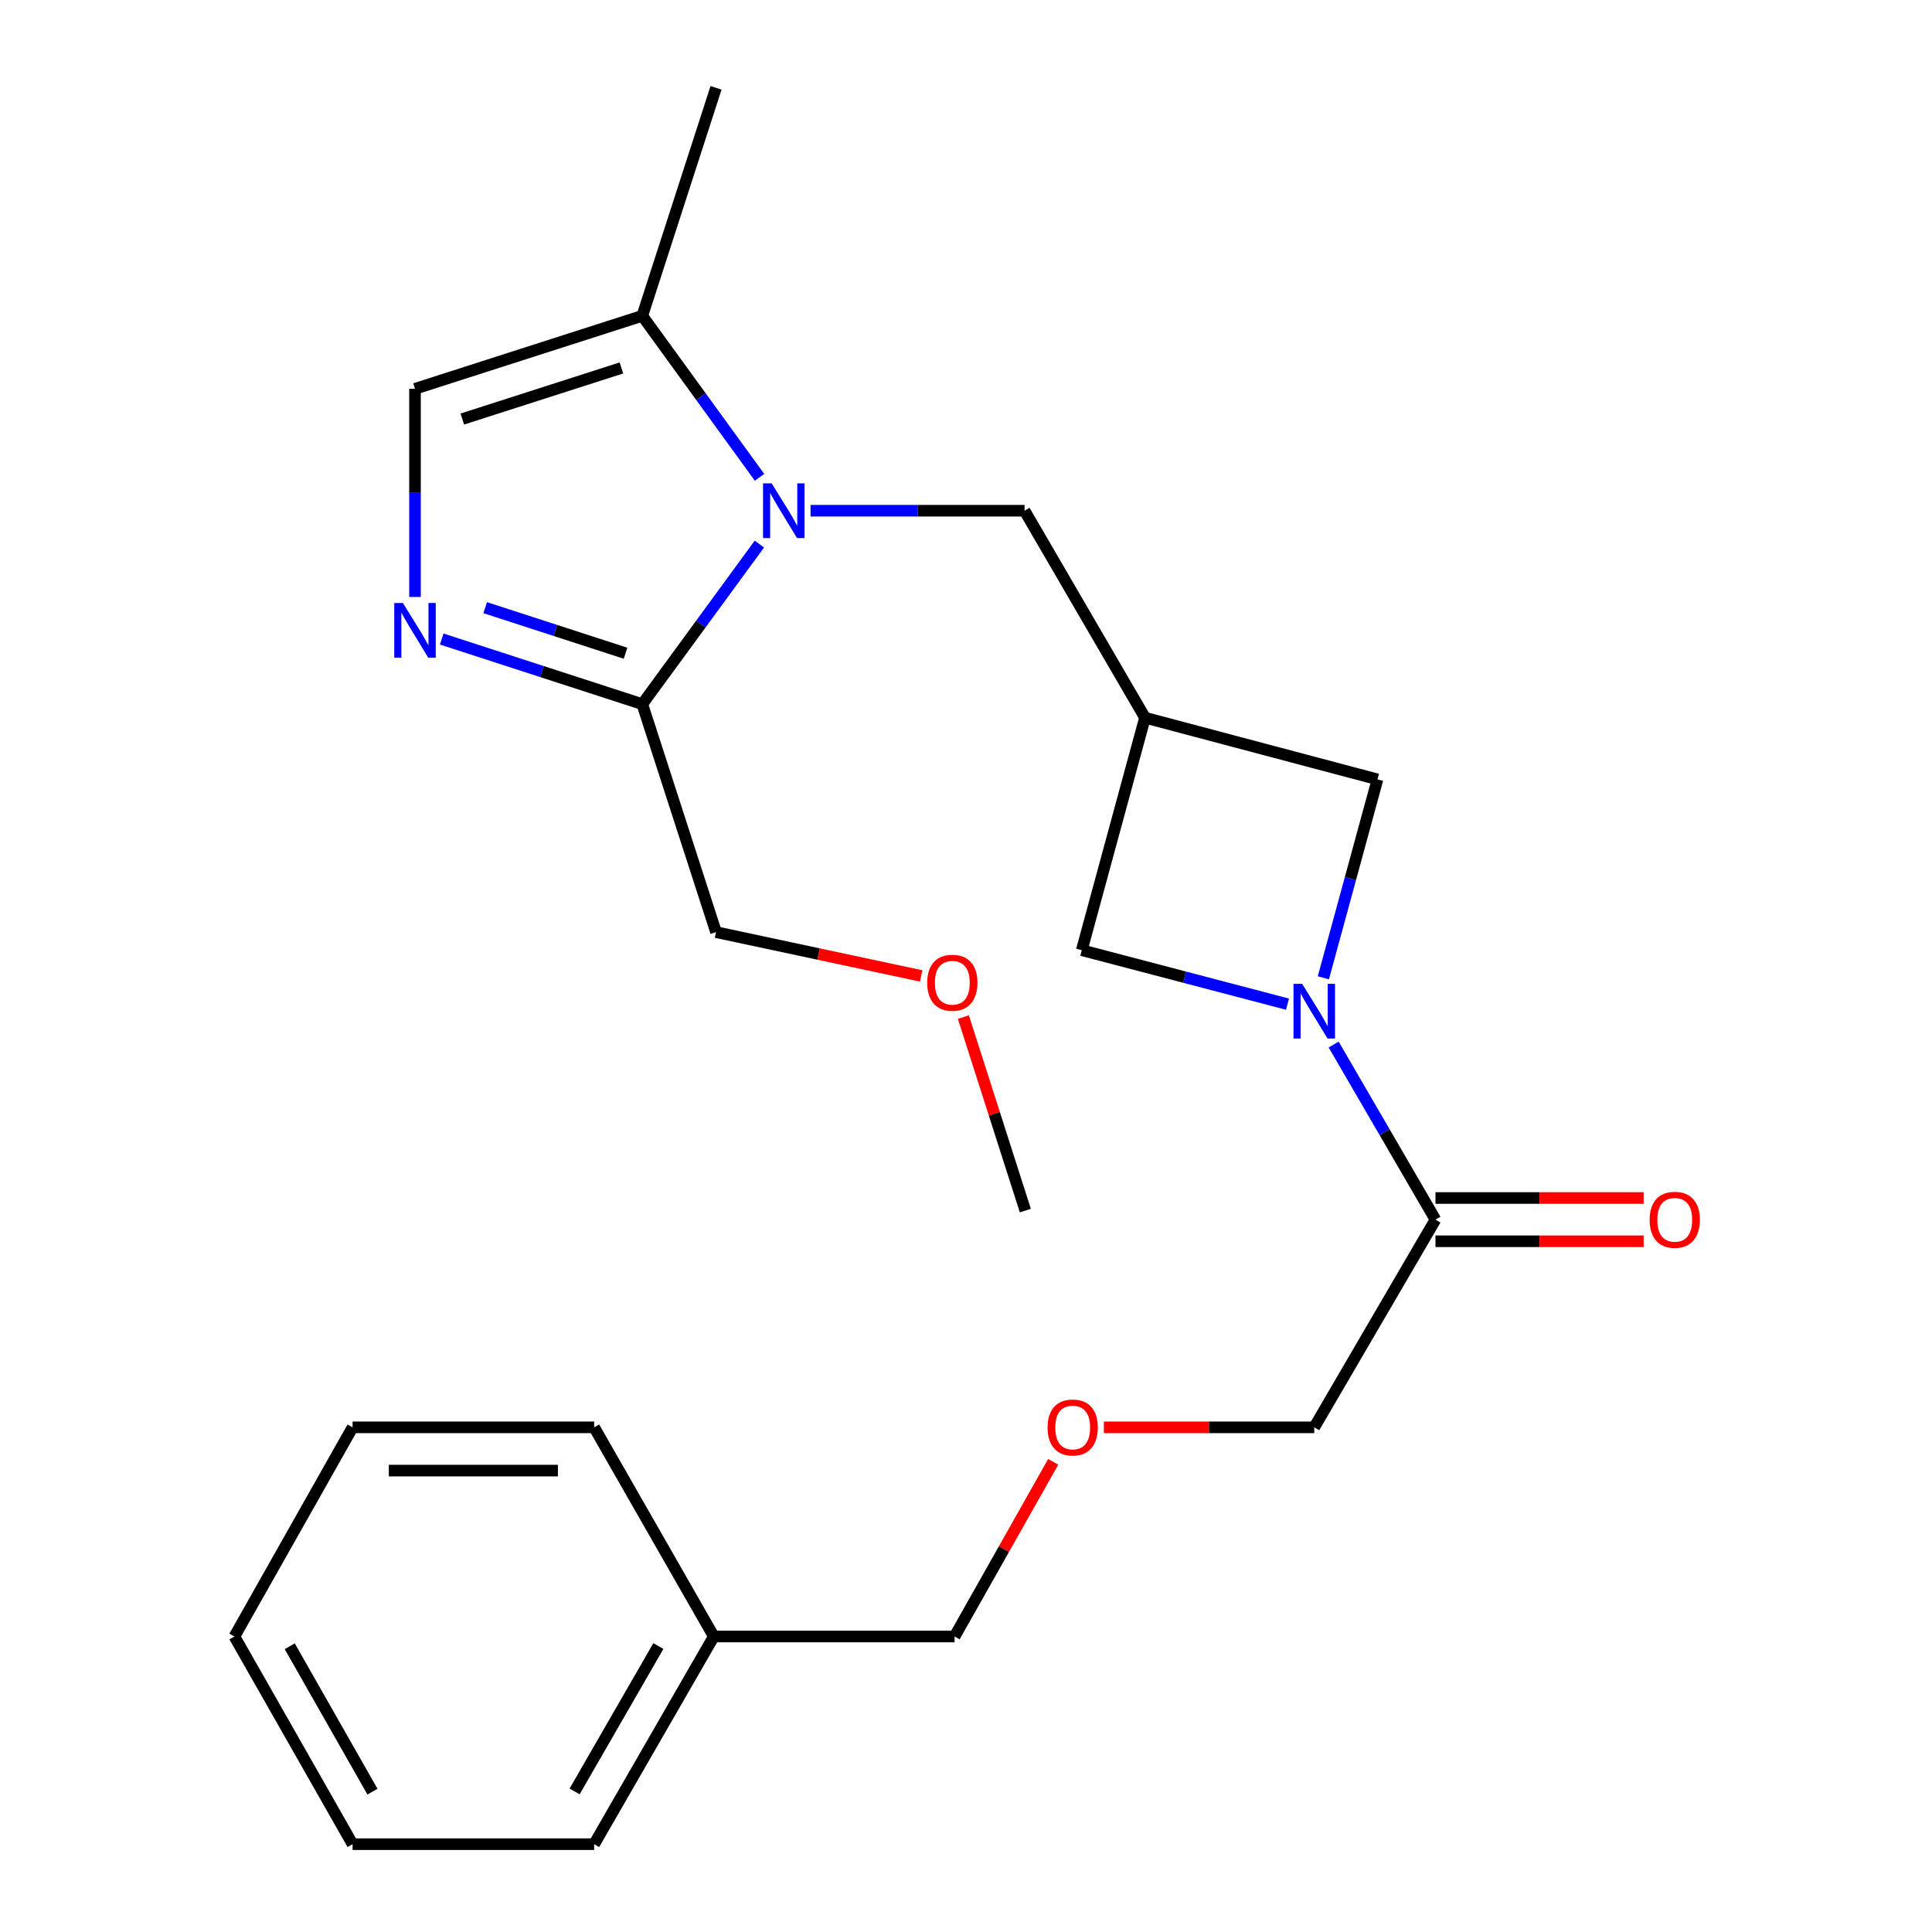 <?xml version='1.0' encoding='iso-8859-1'?>
<svg version='1.1' baseProfile='full'
              xmlns='http://www.w3.org/2000/svg'
                      xmlns:rdkit='http://www.rdkit.org/xml'
                      xmlns:xlink='http://www.w3.org/1999/xlink'
                  xml:space='preserve'
width='1000px' height='1000px' viewBox='0 0 1000 1000'>
<!-- END OF HEADER -->
<rect style='opacity:1.0;fill:#FFFFFF;stroke:none' width='1000' height='1000' x='0' y='0'> </rect>
<path class='bond-2' d='M 393.056,281.61 L 362.749,323.036' style='fill:none;fill-rule:evenodd;stroke:#0000FF;stroke-width:6px;stroke-linecap:butt;stroke-linejoin:miter;stroke-opacity:1' />
<path class='bond-2' d='M 362.749,323.036 L 332.442,364.461' style='fill:none;fill-rule:evenodd;stroke:#000000;stroke-width:6px;stroke-linecap:butt;stroke-linejoin:miter;stroke-opacity:1' />
<path class='bond-4' d='M 393.141,247.073 L 362.792,205.27' style='fill:none;fill-rule:evenodd;stroke:#0000FF;stroke-width:6px;stroke-linecap:butt;stroke-linejoin:miter;stroke-opacity:1' />
<path class='bond-4' d='M 362.792,205.27 L 332.442,163.466' style='fill:none;fill-rule:evenodd;stroke:#000000;stroke-width:6px;stroke-linecap:butt;stroke-linejoin:miter;stroke-opacity:1' />
<path class='bond-7' d='M 419.54,264.349 L 474.927,264.349' style='fill:none;fill-rule:evenodd;stroke:#0000FF;stroke-width:6px;stroke-linecap:butt;stroke-linejoin:miter;stroke-opacity:1' />
<path class='bond-7' d='M 474.927,264.349 L 530.314,264.349' style='fill:none;fill-rule:evenodd;stroke:#000000;stroke-width:6px;stroke-linecap:butt;stroke-linejoin:miter;stroke-opacity:1' />
<path class='bond-0' d='M 666.408,519.752 L 613.164,505.784' style='fill:none;fill-rule:evenodd;stroke:#0000FF;stroke-width:6px;stroke-linecap:butt;stroke-linejoin:miter;stroke-opacity:1' />
<path class='bond-0' d='M 613.164,505.784 L 559.92,491.815' style='fill:none;fill-rule:evenodd;stroke:#000000;stroke-width:6px;stroke-linecap:butt;stroke-linejoin:miter;stroke-opacity:1' />
<path class='bond-6' d='M 690.304,540.666 L 716.647,585.975' style='fill:none;fill-rule:evenodd;stroke:#0000FF;stroke-width:6px;stroke-linecap:butt;stroke-linejoin:miter;stroke-opacity:1' />
<path class='bond-6' d='M 716.647,585.975 L 742.989,631.285' style='fill:none;fill-rule:evenodd;stroke:#000000;stroke-width:6px;stroke-linecap:butt;stroke-linejoin:miter;stroke-opacity:1' />
<path class='bond-25' d='M 684.969,506.117 L 698.977,454.763' style='fill:none;fill-rule:evenodd;stroke:#0000FF;stroke-width:6px;stroke-linecap:butt;stroke-linejoin:miter;stroke-opacity:1' />
<path class='bond-25' d='M 698.977,454.763 L 712.986,403.409' style='fill:none;fill-rule:evenodd;stroke:#000000;stroke-width:6px;stroke-linecap:butt;stroke-linejoin:miter;stroke-opacity:1' />
<path class='bond-1' d='M 228.635,330.763 L 280.539,347.612' style='fill:none;fill-rule:evenodd;stroke:#0000FF;stroke-width:6px;stroke-linecap:butt;stroke-linejoin:miter;stroke-opacity:1' />
<path class='bond-1' d='M 280.539,347.612 L 332.442,364.461' style='fill:none;fill-rule:evenodd;stroke:#000000;stroke-width:6px;stroke-linecap:butt;stroke-linejoin:miter;stroke-opacity:1' />
<path class='bond-1' d='M 251.12,314.521 L 287.452,326.315' style='fill:none;fill-rule:evenodd;stroke:#0000FF;stroke-width:6px;stroke-linecap:butt;stroke-linejoin:miter;stroke-opacity:1' />
<path class='bond-1' d='M 287.452,326.315 L 323.784,338.11' style='fill:none;fill-rule:evenodd;stroke:#000000;stroke-width:6px;stroke-linecap:butt;stroke-linejoin:miter;stroke-opacity:1' />
<path class='bond-24' d='M 214.803,308.987 L 214.803,255.116' style='fill:none;fill-rule:evenodd;stroke:#0000FF;stroke-width:6px;stroke-linecap:butt;stroke-linejoin:miter;stroke-opacity:1' />
<path class='bond-24' d='M 214.803,255.116 L 214.803,201.245' style='fill:none;fill-rule:evenodd;stroke:#000000;stroke-width:6px;stroke-linecap:butt;stroke-linejoin:miter;stroke-opacity:1' />
<path class='bond-13' d='M 332.442,364.461 L 370.618,482.473' style='fill:none;fill-rule:evenodd;stroke:#000000;stroke-width:6px;stroke-linecap:butt;stroke-linejoin:miter;stroke-opacity:1' />
<path class='bond-3' d='M 592.648,371.477 L 530.314,264.349' style='fill:none;fill-rule:evenodd;stroke:#000000;stroke-width:6px;stroke-linecap:butt;stroke-linejoin:miter;stroke-opacity:1' />
<path class='bond-8' d='M 592.648,371.477 L 712.986,403.409' style='fill:none;fill-rule:evenodd;stroke:#000000;stroke-width:6px;stroke-linecap:butt;stroke-linejoin:miter;stroke-opacity:1' />
<path class='bond-9' d='M 592.648,371.477 L 559.92,491.815' style='fill:none;fill-rule:evenodd;stroke:#000000;stroke-width:6px;stroke-linecap:butt;stroke-linejoin:miter;stroke-opacity:1' />
<path class='bond-5' d='M 332.442,163.466 L 214.803,201.245' style='fill:none;fill-rule:evenodd;stroke:#000000;stroke-width:6px;stroke-linecap:butt;stroke-linejoin:miter;stroke-opacity:1' />
<path class='bond-5' d='M 321.642,190.452 L 239.295,216.896' style='fill:none;fill-rule:evenodd;stroke:#000000;stroke-width:6px;stroke-linecap:butt;stroke-linejoin:miter;stroke-opacity:1' />
<path class='bond-14' d='M 332.442,163.466 L 370.618,45.455' style='fill:none;fill-rule:evenodd;stroke:#000000;stroke-width:6px;stroke-linecap:butt;stroke-linejoin:miter;stroke-opacity:1' />
<path class='bond-10' d='M 742.989,642.48 L 796.87,642.48' style='fill:none;fill-rule:evenodd;stroke:#000000;stroke-width:6px;stroke-linecap:butt;stroke-linejoin:miter;stroke-opacity:1' />
<path class='bond-10' d='M 796.87,642.48 L 850.751,642.48' style='fill:none;fill-rule:evenodd;stroke:#FF0000;stroke-width:6px;stroke-linecap:butt;stroke-linejoin:miter;stroke-opacity:1' />
<path class='bond-10' d='M 742.989,620.089 L 796.87,620.089' style='fill:none;fill-rule:evenodd;stroke:#000000;stroke-width:6px;stroke-linecap:butt;stroke-linejoin:miter;stroke-opacity:1' />
<path class='bond-10' d='M 796.87,620.089 L 850.751,620.089' style='fill:none;fill-rule:evenodd;stroke:#FF0000;stroke-width:6px;stroke-linecap:butt;stroke-linejoin:miter;stroke-opacity:1' />
<path class='bond-12' d='M 742.989,631.285 L 680.258,738.785' style='fill:none;fill-rule:evenodd;stroke:#000000;stroke-width:6px;stroke-linecap:butt;stroke-linejoin:miter;stroke-opacity:1' />
<path class='bond-11' d='M 571.356,738.785 L 625.807,738.785' style='fill:none;fill-rule:evenodd;stroke:#FF0000;stroke-width:6px;stroke-linecap:butt;stroke-linejoin:miter;stroke-opacity:1' />
<path class='bond-11' d='M 625.807,738.785 L 680.258,738.785' style='fill:none;fill-rule:evenodd;stroke:#000000;stroke-width:6px;stroke-linecap:butt;stroke-linejoin:miter;stroke-opacity:1' />
<path class='bond-17' d='M 545.139,756.654 L 519.615,801.849' style='fill:none;fill-rule:evenodd;stroke:#FF0000;stroke-width:6px;stroke-linecap:butt;stroke-linejoin:miter;stroke-opacity:1' />
<path class='bond-17' d='M 519.615,801.849 L 494.091,847.045' style='fill:none;fill-rule:evenodd;stroke:#000000;stroke-width:6px;stroke-linecap:butt;stroke-linejoin:miter;stroke-opacity:1' />
<path class='bond-16' d='M 370.618,482.473 L 423.707,493.807' style='fill:none;fill-rule:evenodd;stroke:#000000;stroke-width:6px;stroke-linecap:butt;stroke-linejoin:miter;stroke-opacity:1' />
<path class='bond-16' d='M 423.707,493.807 L 476.795,505.14' style='fill:none;fill-rule:evenodd;stroke:#FF0000;stroke-width:6px;stroke-linecap:butt;stroke-linejoin:miter;stroke-opacity:1' />
<path class='bond-15' d='M 369.461,847.045 L 494.091,847.045' style='fill:none;fill-rule:evenodd;stroke:#000000;stroke-width:6px;stroke-linecap:butt;stroke-linejoin:miter;stroke-opacity:1' />
<path class='bond-18' d='M 369.461,847.045 L 307.526,954.545' style='fill:none;fill-rule:evenodd;stroke:#000000;stroke-width:6px;stroke-linecap:butt;stroke-linejoin:miter;stroke-opacity:1' />
<path class='bond-18' d='M 340.77,851.992 L 297.415,927.243' style='fill:none;fill-rule:evenodd;stroke:#000000;stroke-width:6px;stroke-linecap:butt;stroke-linejoin:miter;stroke-opacity:1' />
<path class='bond-19' d='M 369.461,847.045 L 307.526,738.785' style='fill:none;fill-rule:evenodd;stroke:#000000;stroke-width:6px;stroke-linecap:butt;stroke-linejoin:miter;stroke-opacity:1' />
<path class='bond-20' d='M 498.64,526.441 L 514.676,576.518' style='fill:none;fill-rule:evenodd;stroke:#FF0000;stroke-width:6px;stroke-linecap:butt;stroke-linejoin:miter;stroke-opacity:1' />
<path class='bond-20' d='M 514.676,576.518 L 530.712,626.595' style='fill:none;fill-rule:evenodd;stroke:#000000;stroke-width:6px;stroke-linecap:butt;stroke-linejoin:miter;stroke-opacity:1' />
<path class='bond-21' d='M 307.526,954.545 L 182.498,954.545' style='fill:none;fill-rule:evenodd;stroke:#000000;stroke-width:6px;stroke-linecap:butt;stroke-linejoin:miter;stroke-opacity:1' />
<path class='bond-22' d='M 307.526,738.785 L 182.498,738.785' style='fill:none;fill-rule:evenodd;stroke:#000000;stroke-width:6px;stroke-linecap:butt;stroke-linejoin:miter;stroke-opacity:1' />
<path class='bond-22' d='M 288.772,761.176 L 201.252,761.176' style='fill:none;fill-rule:evenodd;stroke:#000000;stroke-width:6px;stroke-linecap:butt;stroke-linejoin:miter;stroke-opacity:1' />
<path class='bond-26' d='M 182.498,954.545 L 121.334,847.045' style='fill:none;fill-rule:evenodd;stroke:#000000;stroke-width:6px;stroke-linecap:butt;stroke-linejoin:miter;stroke-opacity:1' />
<path class='bond-26' d='M 192.785,927.348 L 149.97,852.097' style='fill:none;fill-rule:evenodd;stroke:#000000;stroke-width:6px;stroke-linecap:butt;stroke-linejoin:miter;stroke-opacity:1' />
<path class='bond-23' d='M 182.498,738.785 L 121.334,847.045' style='fill:none;fill-rule:evenodd;stroke:#000000;stroke-width:6px;stroke-linecap:butt;stroke-linejoin:miter;stroke-opacity:1' />
<path  class='atom-0' d='M 399.425 250.189
L 408.705 265.189
Q 409.625 266.669, 411.105 269.349
Q 412.585 272.029, 412.665 272.189
L 412.665 250.189
L 416.425 250.189
L 416.425 278.509
L 412.545 278.509
L 402.585 262.109
Q 401.425 260.189, 400.185 257.989
Q 398.985 255.789, 398.625 255.109
L 398.625 278.509
L 394.945 278.509
L 394.945 250.189
L 399.425 250.189
' fill='#0000FF'/>
<path  class='atom-1' d='M 673.998 509.226
L 683.278 524.226
Q 684.198 525.706, 685.678 528.386
Q 687.158 531.066, 687.238 531.226
L 687.238 509.226
L 690.998 509.226
L 690.998 537.546
L 687.118 537.546
L 677.158 521.146
Q 675.998 519.226, 674.758 517.026
Q 673.558 514.826, 673.198 514.146
L 673.198 537.546
L 669.518 537.546
L 669.518 509.226
L 673.998 509.226
' fill='#0000FF'/>
<path  class='atom-2' d='M 208.543 312.112
L 217.823 327.112
Q 218.743 328.592, 220.223 331.272
Q 221.703 333.952, 221.783 334.112
L 221.783 312.112
L 225.543 312.112
L 225.543 340.432
L 221.663 340.432
L 211.703 324.032
Q 210.543 322.112, 209.303 319.912
Q 208.103 317.712, 207.743 317.032
L 207.743 340.432
L 204.063 340.432
L 204.063 312.112
L 208.543 312.112
' fill='#0000FF'/>
<path  class='atom-11' d='M 853.848 631.365
Q 853.848 624.565, 857.208 620.765
Q 860.568 616.965, 866.848 616.965
Q 873.128 616.965, 876.488 620.765
Q 879.848 624.565, 879.848 631.365
Q 879.848 638.245, 876.448 642.165
Q 873.048 646.045, 866.848 646.045
Q 860.608 646.045, 857.208 642.165
Q 853.848 638.285, 853.848 631.365
M 866.848 642.845
Q 871.168 642.845, 873.488 639.965
Q 875.848 637.045, 875.848 631.365
Q 875.848 625.805, 873.488 623.005
Q 871.168 620.165, 866.848 620.165
Q 862.528 620.165, 860.168 622.965
Q 857.848 625.765, 857.848 631.365
Q 857.848 637.085, 860.168 639.965
Q 862.528 642.845, 866.848 642.845
' fill='#FF0000'/>
<path  class='atom-12' d='M 542.23 738.865
Q 542.23 732.065, 545.59 728.265
Q 548.95 724.465, 555.23 724.465
Q 561.51 724.465, 564.87 728.265
Q 568.23 732.065, 568.23 738.865
Q 568.23 745.745, 564.83 749.665
Q 561.43 753.545, 555.23 753.545
Q 548.99 753.545, 545.59 749.665
Q 542.23 745.785, 542.23 738.865
M 555.23 750.345
Q 559.55 750.345, 561.87 747.465
Q 564.23 744.545, 564.23 738.865
Q 564.23 733.305, 561.87 730.505
Q 559.55 727.665, 555.23 727.665
Q 550.91 727.665, 548.55 730.465
Q 546.23 733.265, 546.23 738.865
Q 546.23 744.585, 548.55 747.465
Q 550.91 750.345, 555.23 750.345
' fill='#FF0000'/>
<path  class='atom-17' d='M 479.922 508.663
Q 479.922 501.863, 483.282 498.063
Q 486.642 494.263, 492.922 494.263
Q 499.202 494.263, 502.562 498.063
Q 505.922 501.863, 505.922 508.663
Q 505.922 515.543, 502.522 519.463
Q 499.122 523.343, 492.922 523.343
Q 486.682 523.343, 483.282 519.463
Q 479.922 515.583, 479.922 508.663
M 492.922 520.143
Q 497.242 520.143, 499.562 517.263
Q 501.922 514.343, 501.922 508.663
Q 501.922 503.103, 499.562 500.303
Q 497.242 497.463, 492.922 497.463
Q 488.602 497.463, 486.242 500.263
Q 483.922 503.063, 483.922 508.663
Q 483.922 514.383, 486.242 517.263
Q 488.602 520.143, 492.922 520.143
' fill='#FF0000'/>
</svg>
